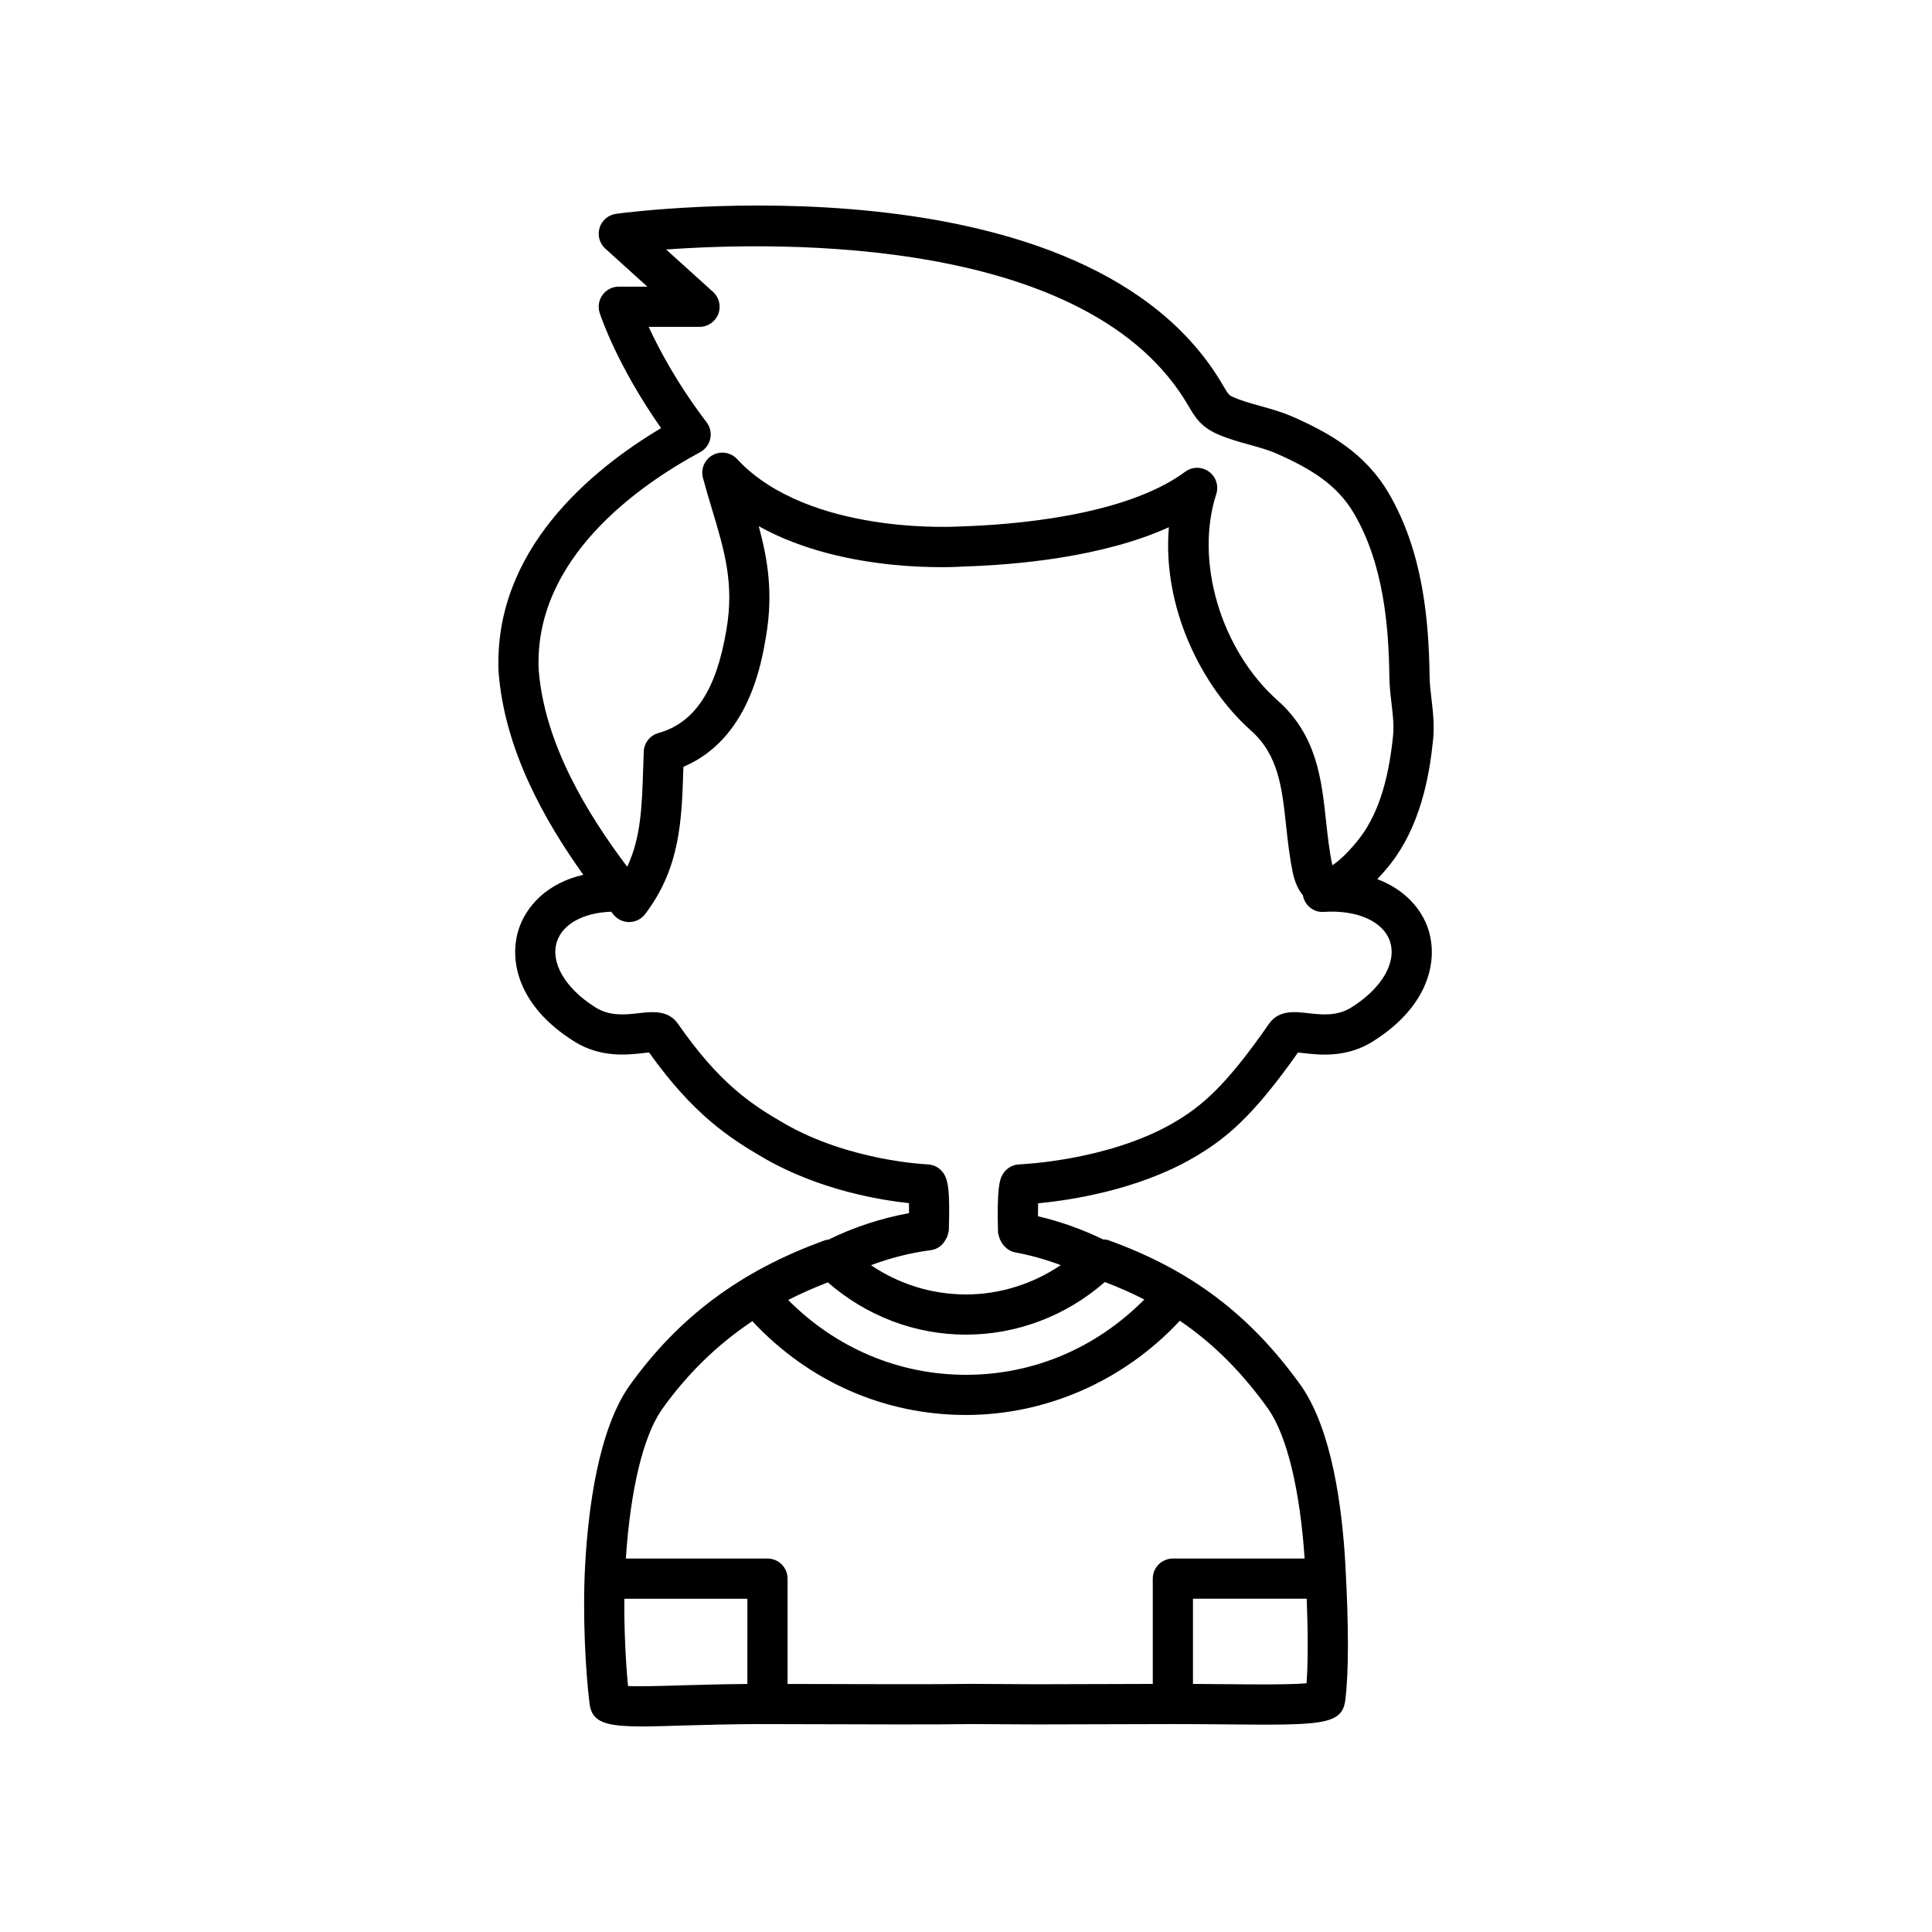 <?xml version="1.0" encoding="UTF-8"?>
<!-- The Best Svg Icon site in the world: iconSvg.co, Visit us! https://iconsvg.co -->
<svg fill="#000000" width="800px" height="800px" version="1.1" viewBox="144 144 512 512" xmlns="http://www.w3.org/2000/svg">
 <path d="m523.77 340.18c0.41-3.961-0.012-7.508-0.41-10.938-0.234-1.988-0.477-3.973-0.504-6.016v-0.004c-0.203-14.332-1.617-32.805-10.867-48.574-6.227-10.617-15.785-15.941-25.191-20.117-2.965-1.316-5.965-2.152-8.863-2.957-2.586-0.719-5.023-1.398-7.109-2.332-1.039-0.473-1.227-0.555-2.621-2.961-35.719-61.707-155.83-46.309-160.93-45.621-2.055 0.277-3.762 1.723-4.375 3.699-0.613 1.98-0.027 4.137 1.512 5.527l11.141 10.074h-7.566c-1.699 0-3.305 0.812-4.301 2.188-1.004 1.375-1.289 3.148-0.77 4.766 0.191 0.602 4.5 13.762 16.281 30.539-18.699 11.164-44.367 32.406-43.078 64.488 1.543 20.613 12.109 39.41 22.465 53.883-9.715 2.25-15.164 8.387-17.121 14.434-2.656 8.219-0.219 20.332 14.602 29.664 7.008 4.457 14.195 3.637 18.492 3.148 0.453-0.051 0.984-0.113 1.453-0.156 11.645 16.328 21.121 22.609 30.605 28.082 14.59 8.391 30.594 11.031 38.277 11.848 0.016 0.715 0.023 1.598 0.016 2.648-7.414 1.371-14.594 3.695-21.375 7.031-0.043 0.008-0.082 0.016-0.125 0.023-0.246 0.051-0.492 0.023-0.738 0.113-0.066 0.023-0.129 0.055-0.195 0.078-0.027 0.012-0.055 0.02-0.082 0.031-22.215 8.062-38.641 20.32-51.715 38.641-8.074 11.672-10.773 32.176-11.609 47.328-0.719 13.195 0.105 28.32 1.18 36.816 0.633 4.883 4.277 5.965 13.855 5.965 3.078 0 6.781-0.113 11.195-0.25 5.793-0.176 12.629-0.34 19.527-0.371l12.695 0.031c14.938 0.051 35.406 0.121 43.863-0.031l17.238 0.094 11.824-0.031c5.254-0.02 11.98-0.047 24.332-0.062 4.769 0.004 9.457 0.035 13.84 0.078 25.105 0.223 31.051 0.293 31.891-6.356 0.926-7.379 0.938-19.453 0.031-35.879-0.828-15.121-3.516-35.602-11.656-47.383-13.461-18.859-29.23-30.793-51.129-38.688-0.488-0.18-0.988-0.195-1.488-0.227-0.023-0.012-0.035-0.031-0.059-0.043-5.465-2.664-11.215-4.684-17.133-6.086-0.008-1.32 0.004-2.484 0.031-3.426 8.266-0.785 26.086-3.402 40.945-11.957 8.883-5.109 16.051-11.156 27.93-28.004 0.469 0.047 0.992 0.105 1.438 0.156 4.301 0.488 11.484 1.305 18.469-3.133 14.84-9.348 17.285-21.457 14.621-29.68-1.699-5.234-6.078-10.496-13.508-13.289 0.965-1.02 1.941-2.109 2.938-3.336 8.586-10.527 10.863-24.141 11.832-33.469zm-181.71 250.09c-6.059 0.051-11.969 0.199-17.086 0.352-5.344 0.16-11.234 0.344-14.543 0.191-0.613-6.32-1.035-14.859-0.977-23.129h32.609zm148.19-0.184c-4.469 0.395-13.773 0.312-21.535 0.238-2.75-0.027-5.637-0.051-8.566-0.066v-22.578h30.148c0.359 9.395 0.348 17.008-0.047 22.406zm-10.086-72.605c4.93 7.129 8.367 21.492 9.574 39.551h-34.914c-2.945 0-5.328 2.383-5.328 5.328v27.898c-9.09 0.016-14.645 0.035-19.098 0.055l-11.746 0.031-17.324-0.098c-8.473 0.145-28.871 0.078-43.77 0.031l-4.844-0.012v-27.91c0-2.945-2.383-5.328-5.328-5.328h-37.527c1.223-18.32 4.582-32.336 9.527-39.484 6.805-9.535 14.699-17.211 24.02-23.438 0.039 0.043 0.047 0.102 0.086 0.141 14.93 15.953 34.996 24.738 56.504 24.738 21.328 0 41.945-9.109 56.676-24.977 8.91 6.078 16.477 13.645 23.492 23.473zm-43.363-33.738c3.676 1.422 7.176 2.945 10.457 4.633-12.719 12.848-29.359 19.961-47.254 19.961-17.801 0-34.422-7.062-47.129-19.824 3.32-1.707 6.84-3.242 10.508-4.672 10.254 8.922 23.105 13.852 36.621 13.852 13.48-0.004 26.527-4.961 36.797-13.949zm75.574-90.191c1.793 5.543-2.195 12.363-10.191 17.395-3.824 2.434-7.938 1.957-11.562 1.551-3.465-0.402-7.75-0.879-10.305 2.797-11.387 16.379-17.773 21.914-25.582 26.402-17.316 9.965-40.359 10.859-40.586 10.871-1.98 0.066-3.769 1.234-4.629 3.023-0.488 1.023-1.398 2.93-1.031 14.945 0.016 0.441 0.172 0.832 0.285 1.238 0.004 0.02 0.008 0.039 0.012 0.059 0.137 0.461 0.312 0.879 0.559 1.277 0.203 0.383 0.441 0.715 0.73 1.039 0.027 0.027 0.051 0.051 0.078 0.078 0.75 0.805 1.691 1.449 2.856 1.66 4.141 0.762 8.184 1.918 12.109 3.383-7.449 5.016-16.168 7.769-25.129 7.769-9.039 0-17.73-2.719-25.172-7.754 5.113-1.91 10.422-3.273 15.875-3.981 1.785-0.23 3.164-1.367 3.941-2.848 0.172-0.285 0.324-0.562 0.438-0.879 0.035-0.113 0.055-0.23 0.082-0.348 0.125-0.422 0.285-0.832 0.297-1.293 0.344-10.586-0.285-12.832-1.02-14.355-0.859-1.785-2.641-2.945-4.617-3.012-0.203-0.012-20.598-0.844-37.891-10.793-9.016-5.195-17.363-10.777-28.273-26.492-2.562-3.672-6.852-3.18-10.305-2.789-3.629 0.41-7.75 0.879-11.594-1.559-7.969-5.019-11.953-11.84-10.16-17.383 1.527-4.707 7.031-7.68 14.383-7.941 0.195 0.242 0.395 0.504 0.586 0.742 1.016 1.266 2.543 2 4.16 2h0.062c1.637-0.02 3.18-0.793 4.176-2.098 9.305-12.219 9.707-24.887 10.129-38.305l0.027-0.746c17.348-7.312 20.727-27.586 21.883-34.52 1.973-11.445 0.453-20.461-1.918-29.242 22.973 12.832 53.012 10.785 54.281 10.684 13.648-0.41 36.695-2.387 54.402-10.406-1.785 21.137 8.566 42.148 21.754 53.875 7.297 6.484 8.234 15.156 9.316 25.199 0.438 4.035 0.891 8.215 1.777 12.469 0.57 2.723 1.543 4.625 2.668 5.992 0.477 2.633 2.789 4.594 5.504 4.402 8.926-0.586 15.852 2.519 17.594 7.891zm-8.691-26.633c-2.859 3.516-5.203 5.492-6.594 6.383-0.016-0.07-0.035-0.145-0.051-0.223-0.781-3.734-1.203-7.641-1.613-11.418-1.207-11.211-2.453-22.805-12.832-32.02-15.047-13.387-22.047-36.898-16.273-54.695 0.711-2.203-0.078-4.617-1.957-5.969-1.883-1.352-4.414-1.34-6.277 0.043-16.125 11.934-46.66 14.09-59.273 14.477-0.375 0.016-37.293 2.555-57.258-15.617-0.754-0.703-1.488-1.426-2.184-2.191-1.664-1.816-4.34-2.262-6.496-1.086-2.152 1.18-3.227 3.684-2.586 6.059 0.797 2.949 1.633 5.746 2.449 8.457 3.281 10.938 5.871 19.574 3.766 31.789-2.664 15.961-8.383 24.652-18.02 27.355-2.227 0.625-3.797 2.613-3.887 4.922l-0.152 4.434c-0.316 9.996-0.578 18.336-4.231 26.078-10.391-13.789-21.977-32.492-23.469-52.355-1.172-29.285 26.312-48.605 42.809-57.516 1.367-0.742 2.348-2.043 2.672-3.562 0.328-1.523-0.027-3.113-0.969-4.352-7.734-10.156-12.613-19.34-15.348-25.289h13.473c2.207 0 4.176-1.355 4.973-3.41 0.789-2.055 0.234-4.387-1.398-5.863l-12.422-11.23c30.73-2.207 112.41-3.481 138.45 41.508 1.816 3.141 3.418 5.508 7.469 7.34 2.836 1.266 5.777 2.086 8.625 2.875 2.648 0.734 5.148 1.434 7.394 2.434 8.988 3.988 15.887 8.199 20.328 15.77 7.984 13.617 9.219 30.309 9.398 43.332 0.035 2.504 0.312 4.848 0.578 7.113 0.348 2.984 0.68 5.805 0.391 8.594-1.309 12.66-4.32 21.504-9.484 27.836z"/>
</svg>